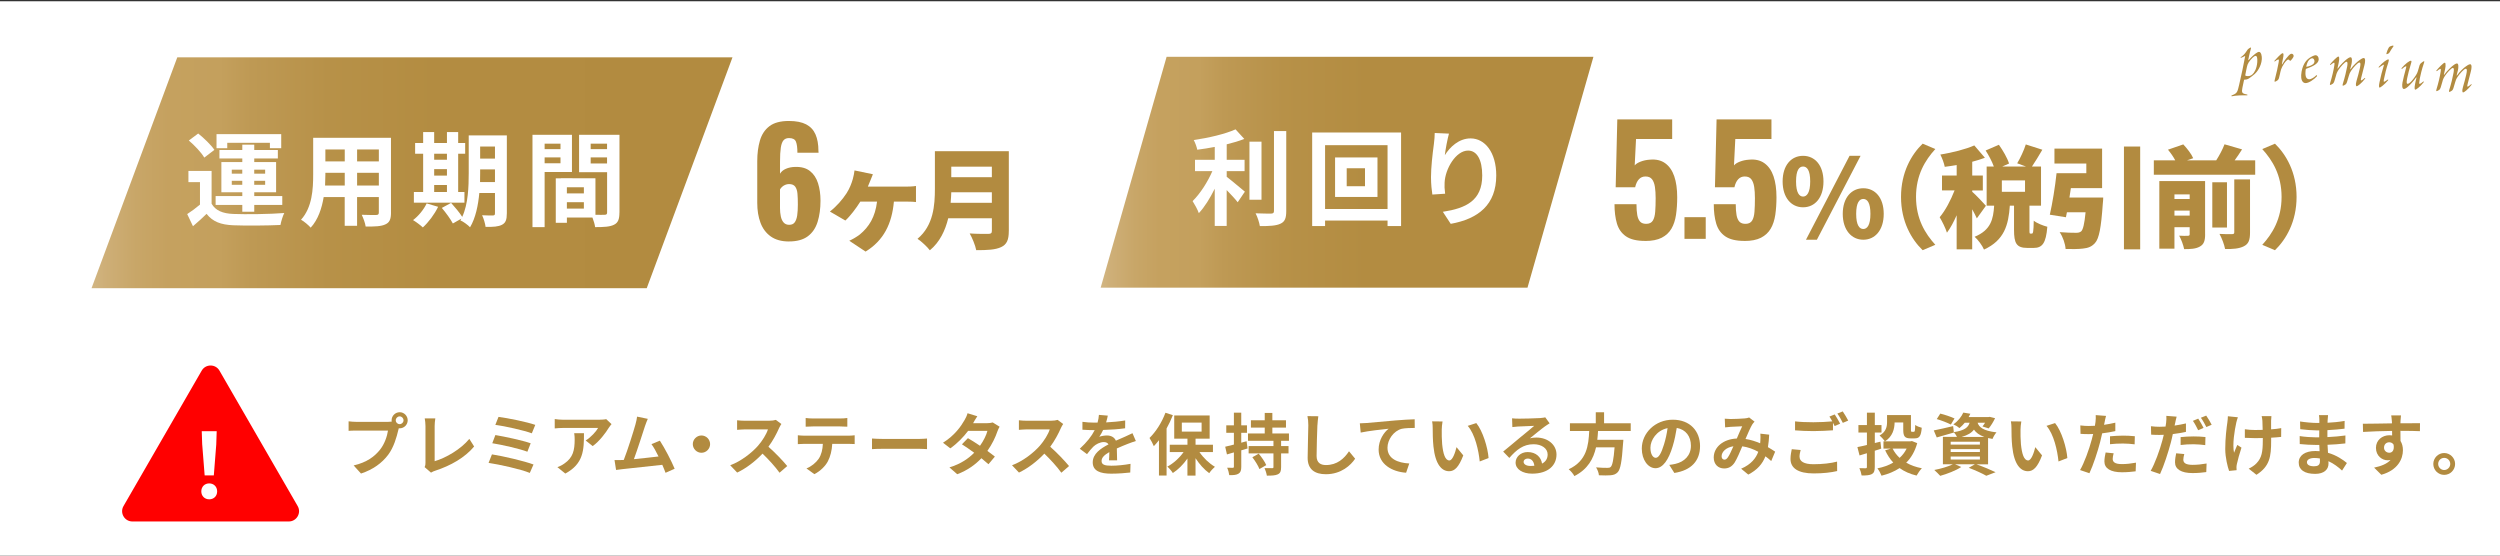 <?xml version="1.0" encoding="UTF-8"?>
<svg xmlns="http://www.w3.org/2000/svg" xmlns:xlink="http://www.w3.org/1999/xlink" viewBox="0 0 1000 222.25">
  <rect x="0" y="0" width="1000" height="222.25" fill="#333333" stroke="none"/>
  <defs>
    <style>
      .cls-1 {
        fill: #b28b40;
      }

      .cls-2 {
        fill: #fff;
      }

      .cls-3 {
        fill: url(#_名称未設定グラデーション_59);
      }

      .cls-4 {
        fill: url(#_名称未設定グラデーション_52);
      }

      .cls-5 {
        fill: red;
      }
    </style>
    <linearGradient id="_名称未設定グラデーション_59" data-name="名称未設定グラデーション 59" x1="440.26" y1="68.9" x2="637.37" y2="68.9" gradientUnits="userSpaceOnUse">
      <stop offset="0" stop-color="#d2b683"/>
      <stop offset=".02" stop-color="#ceaf78"/>
      <stop offset=".07" stop-color="#c8a668"/>
      <stop offset=".12" stop-color="#c5a15f"/>
      <stop offset=".2" stop-color="#c4a05d"/>
      <stop offset=".25" stop-color="#be9954"/>
      <stop offset=".37" stop-color="#b79148"/>
      <stop offset=".54" stop-color="#b38c41"/>
      <stop offset="1" stop-color="#b28b40"/>
    </linearGradient>
    <linearGradient id="_名称未設定グラデーション_52" data-name="名称未設定グラデーション 52" x1="36.61" y1="69.11" x2="293" y2="69.11" gradientUnits="userSpaceOnUse">
      <stop offset="0" stop-color="#d2b683"/>
      <stop offset=".02" stop-color="#ceaf78"/>
      <stop offset=".07" stop-color="#c8a668"/>
      <stop offset=".12" stop-color="#c5a15f"/>
      <stop offset=".2" stop-color="#c4a05d"/>
      <stop offset=".25" stop-color="#be9954"/>
      <stop offset=".37" stop-color="#b79148"/>
      <stop offset=".54" stop-color="#b38c41"/>
      <stop offset="1" stop-color="#b28b40"/>
    </linearGradient>
  </defs>
  <g id="_背景" data-name="背景">
    <rect class="cls-2" y=".5" width="1000" height="222"/>
  </g>
  <g id="_レイヤー_1" data-name="レイヤー 1">
    <g>
      <path class="cls-1" d="m159.87,164.88c1.75,0,3.21,1.46,3.21,3.24s-1.46,3.21-3.21,3.21c-.11,0-.24,0-.35-.03-.08.3-.14.57-.22.81-.62,2.65-1.78,6.83-4.05,9.83-2.43,3.24-6.05,5.91-10.85,7.48l-2.94-3.24c5.34-1.24,8.39-3.59,10.58-6.34,1.78-2.24,2.81-5.29,3.16-7.61h-12.55c-1.24,0-2.54.05-3.21.11v-3.81c.78.11,2.32.22,3.21.22h12.5c.38,0,.97-.03,1.54-.11-.03-.16-.05-.32-.05-.51,0-1.78,1.46-3.24,3.24-3.24Zm0,4.78c.84,0,1.54-.7,1.54-1.54s-.7-1.57-1.54-1.57-1.57.7-1.57,1.57.7,1.54,1.57,1.54Z"/>
      <path class="cls-1" d="m170.19,185.07v-14.63c0-1.03-.14-2.29-.3-3.08h4.24c-.16,1.05-.27,2.03-.27,3.08v14.04c4.4-1.27,10.42-4.72,13.87-8.93l1.92,3.05c-3.7,4.43-9.29,7.64-15.66,9.72-.38.13-.97.32-1.59.73l-2.56-2.21c.32-.67.35-1.13.35-1.75Z"/>
      <path class="cls-1" d="m213.4,185.8l-1.48,3.37c-3.64-1.51-12.17-3.37-16.49-4.02l1.35-3.4c4.62.73,12.93,2.67,16.63,4.05Zm-1.13-8.48l-1.32,3.37c-3.1-1.19-10.01-2.75-14.04-3.4l1.24-3.27c3.86.65,10.72,2.11,14.12,3.29Zm1.84-7.37l-1.38,3.37c-3.13-1.16-10.8-2.89-14.6-3.37l1.27-3.19c3.54.43,11.31,2,14.71,3.19Z"/>
      <path class="cls-1" d="m243.56,171.04c-1.27,2.11-3.83,5.51-6.48,7.4l-2.81-2.24c2.16-1.32,4.26-3.7,4.97-5.02h-14.06c-1.13,0-2.02.08-3.29.19v-3.75c1.03.16,2.16.27,3.29.27h14.55c.76,0,2.24-.08,2.75-.24l2.13,2c-.3.35-.81,1-1.05,1.4Zm-17.44,18.38l-3.16-2.56c.86-.3,1.84-.76,2.83-1.48,3.43-2.38,4.08-5.24,4.08-9.66,0-.84-.05-1.57-.19-2.43h3.91c0,6.69-.14,12.2-7.48,16.14Z"/>
      <path class="cls-1" d="m257.96,170.55c-.86,2.65-3.05,9.5-4.4,13.12,3.29-.32,7.13-.76,9.85-1.08-.94-1.94-1.94-3.75-2.83-4.94l3.37-1.38c1.92,2.92,4.67,8.21,5.91,11.23l-3.64,1.62c-.35-.92-.78-2.02-1.3-3.19-4.37.51-12.55,1.38-15.95,1.73-.67.08-1.67.22-2.54.32l-.62-3.94c.92,0,2.08,0,2.97-.03.22,0,.49-.03.73-.03,1.57-4,3.89-11.39,4.67-14.2.38-1.38.54-2.21.65-3.13l4.29.89c-.35.81-.76,1.81-1.16,3Z"/>
      <path class="cls-1" d="m284.04,177.65c0,1.89-1.57,3.46-3.46,3.46s-3.46-1.57-3.46-3.46,1.57-3.46,3.46-3.46,3.46,1.57,3.46,3.46Z"/>
      <path class="cls-1" d="m311.61,171.28c-.92,2.11-2.43,4.99-4.24,7.42,2.67,2.32,5.94,5.78,7.53,7.72l-3.08,2.67c-1.75-2.43-4.26-5.18-6.8-7.64-2.86,3.02-6.45,5.83-10.15,7.58l-2.78-2.92c4.35-1.62,8.53-4.91,11.07-7.75,1.78-2.02,3.43-4.7,4.02-6.61h-9.15c-1.13,0-2.62.16-3.19.19v-3.83c.73.11,2.38.19,3.19.19h9.53c1.16,0,2.24-.16,2.78-.35l2.21,1.65c-.22.3-.7,1.13-.94,1.67Z"/>
      <path class="cls-1" d="m321.73,174.27h17.68c.57,0,1.75-.05,2.46-.16v3.51c-.67-.05-1.7-.08-2.46-.08h-6.51c-.16,2.78-.76,5.05-1.73,6.94-.94,1.86-3.02,3.97-5.43,5.18l-3.16-2.29c1.92-.73,3.81-2.29,4.89-3.86,1.11-1.67,1.57-3.7,1.67-5.97h-7.42c-.81,0-1.84.05-2.59.11v-3.54c.81.08,1.75.16,2.59.16Zm3.43-6.88h10.85c.92,0,2-.05,2.92-.19v3.48c-.92-.05-1.97-.11-2.92-.11h-10.82c-.94,0-2.08.05-2.92.11v-3.48c.89.13,2,.19,2.89.19Z"/>
      <path class="cls-1" d="m353.15,175.57h14.5c1.27,0,2.46-.11,3.16-.16v4.24c-.65-.03-2.02-.13-3.16-.13h-14.5c-1.54,0-3.35.05-4.35.13v-4.24c.97.08,2.94.16,4.35.16Z"/>
      <path class="cls-1" d="m389.26,169.28h5.48c.84,0,1.75-.11,2.35-.3l2.75,1.7c-.3.51-.65,1.24-.89,1.92-.73,2.19-2.08,5.07-4,7.77,1.16.84,2.21,1.62,3,2.27l-2.56,3.05c-.73-.67-1.73-1.51-2.83-2.4-2.38,2.51-5.45,4.8-9.66,6.4l-3.13-2.73c4.67-1.43,7.67-3.62,9.91-5.86-1.75-1.3-3.54-2.51-4.91-3.38l2.4-2.46c1.43.81,3.13,1.92,4.83,3.05,1.4-1.94,2.56-4.29,2.97-5.97h-7.72c-1.89,2.51-4.4,5.1-7.13,6.99l-2.92-2.24c4.72-2.94,7.23-6.64,8.58-8.99.43-.65,1-1.89,1.24-2.81l3.91,1.21c-.67.94-1.35,2.16-1.67,2.75Z"/>
      <path class="cls-1" d="m424.33,171.28c-.92,2.11-2.43,4.99-4.24,7.42,2.67,2.32,5.94,5.78,7.53,7.72l-3.08,2.67c-1.75-2.43-4.26-5.18-6.8-7.64-2.86,3.02-6.45,5.83-10.15,7.58l-2.78-2.92c4.35-1.62,8.53-4.91,11.07-7.75,1.78-2.02,3.43-4.7,4.02-6.61h-9.15c-1.13,0-2.62.16-3.19.19v-3.83c.73.11,2.38.19,3.19.19h9.53c1.16,0,2.24-.16,2.78-.35l2.21,1.65c-.22.3-.7,1.13-.94,1.67Z"/>
      <path class="cls-1" d="m442.44,168.96c2.56-.13,5.26-.38,7.64-.78l-.03,3.13c-2.56.38-5.88.59-8.8.67-.46,1-1,1.97-1.54,2.75.7-.32,2.16-.54,3.05-.54,1.65,0,3,.7,3.59,2.08,1.4-.65,2.54-1.11,3.64-1.59,1.05-.46,2-.89,3-1.4l1.35,3.13c-.86.24-2.29.78-3.21,1.13-1.21.49-2.75,1.08-4.4,1.84.03,1.51.08,3.51.11,4.75h-3.24c.08-.81.11-2.11.13-3.29-2.02,1.16-3.1,2.21-3.1,3.56,0,1.48,1.27,1.89,3.91,1.89,2.29,0,5.29-.3,7.67-.76l-.11,3.48c-1.78.24-5.1.46-7.64.46-4.24,0-7.37-1.03-7.37-4.51s3.24-5.61,6.32-7.21c-.4-.67-1.13-.92-1.89-.92-1.51,0-3.19.86-4.21,1.86-.81.81-1.59,1.78-2.51,2.97l-2.89-2.16c2.83-2.62,4.75-5.02,5.97-7.45h-.35c-1.11,0-3.08-.05-4.56-.16v-3.16c1.38.22,3.37.32,4.75.32h1.3c.3-1.08.49-2.13.54-3.1l3.56.3c-.14.67-.32,1.57-.67,2.7Z"/>
      <path class="cls-1" d="m469.14,166.07c-.7,1.75-1.54,3.59-2.51,5.32v18.81h-3.05v-14.12c-.67.86-1.35,1.67-2.05,2.4-.3-.78-1.19-2.51-1.73-3.29,2.51-2.43,4.97-6.26,6.37-10.09l2.97.97Zm10.64,14.76c1.59,2.35,3.91,4.56,6.18,5.88-.73.62-1.75,1.75-2.27,2.56-1.97-1.4-3.94-3.59-5.48-5.99v6.96h-3.24v-6.83c-1.65,2.38-3.7,4.43-5.83,5.8-.49-.78-1.48-1.94-2.21-2.56,2.43-1.27,4.83-3.46,6.51-5.83h-5.53v-2.92h7.07v-2.43h-5.29v-9.29h14.17v9.29h-5.64v2.43h6.96v2.92h-5.4Zm-7.05-8.18h7.91v-3.62h-7.91v3.62Z"/>
      <path class="cls-1" d="m499.05,179.38c-.84.24-1.67.51-2.54.75v6.56c0,1.48-.27,2.27-1.11,2.78-.78.51-1.97.62-3.7.59-.08-.78-.43-2.11-.84-2.97,1,.05,1.92.05,2.24.03.32,0,.46-.11.46-.46v-5.7l-2.78.81-.7-3.08c.97-.24,2.16-.54,3.48-.86v-4.72h-3.05v-2.97h3.05v-5.07h2.94v5.07h2.29v2.97h-2.29v3.97l2.13-.59.4,2.89Zm13.39-3.08v2.13h2.97v2.92h-2.97v5.51c0,1.62-.3,2.4-1.35,2.89-.97.46-2.43.51-4.35.51-.13-.89-.54-2.16-.92-3.02,1.21.05,2.62.05,3.02.03.43,0,.54-.08.54-.46v-5.45h-9.93v-2.92h9.93v-2.13h-10.18v-2.92h6.69v-2.35h-5.53v-2.92h5.53v-2.94h3.05v2.94h5.45v2.92h-5.45v2.35h6.64v2.92h-3.16Zm-8.96,5.16c1.13,1.35,2.48,3.27,3.02,4.59l-2.73,1.57c-.49-1.32-1.73-3.29-2.83-4.72l2.54-1.43Z"/>
      <path class="cls-1" d="m526.96,170.09c-.11,2.92-.32,8.96-.32,12.31,0,2.73,1.62,3.62,3.73,3.62,4.45,0,7.29-2.56,9.23-5.51l2.46,2.97c-1.73,2.59-5.56,6.21-11.71,6.21-4.43,0-7.29-1.94-7.29-6.56,0-3.62.27-10.72.27-13.04,0-1.27-.11-2.56-.35-3.64l4.35.05c-.16,1.13-.3,2.51-.35,3.59Z"/>
      <path class="cls-1" d="m546.6,169.2c2.24-.19,6.69-.59,11.63-1.03,2.78-.22,5.75-.41,7.64-.46l.03,3.46c-1.46.03-3.78.03-5.21.35-3.27.86-5.7,4.37-5.7,7.58,0,4.43,4.16,6.05,8.72,6.29l-1.27,3.7c-5.64-.38-10.99-3.43-10.99-9.26,0-3.89,2.19-6.96,4-8.34-2.54.27-8.04.86-11.17,1.54l-.35-3.7c1.08-.03,2.13-.08,2.67-.13Z"/>
      <path class="cls-1" d="m576.7,171.9c-.03,1.75,0,3.78.16,5.72.38,3.89,1.19,6.56,2.89,6.56,1.27,0,2.35-3.16,2.86-5.32l2.7,3.29c-1.78,4.7-3.48,6.34-5.64,6.34-2.97,0-5.53-2.67-6.29-9.91-.27-2.48-.3-5.64-.3-7.29,0-.76-.05-1.92-.22-2.75l4.16.05c-.19.97-.32,2.54-.32,3.29Zm18.73,11.31l-3.54,1.38c-.43-4.35-1.86-10.91-4.8-14.25l3.43-1.11c2.56,3.1,4.62,9.85,4.91,13.98Z"/>
      <path class="cls-1" d="m607.3,167.47c1.43,0,7.21-.11,8.75-.24,1.11-.11,1.73-.19,2.05-.3l1.75,2.4c-.62.41-1.27.78-1.89,1.24-1.46,1.03-4.29,3.4-5.99,4.75.89-.22,1.7-.3,2.56-.3,4.59,0,8.07,2.86,8.07,6.8,0,4.26-3.24,7.64-9.77,7.64-3.75,0-6.59-1.73-6.59-4.43,0-2.19,1.97-4.21,4.83-4.21,3.35,0,5.37,2.05,5.75,4.62,1.48-.78,2.24-2.02,2.24-3.67,0-2.43-2.43-4.08-5.61-4.08-4.13,0-6.83,2.19-9.72,5.48l-2.46-2.54c1.92-1.54,5.18-4.29,6.77-5.62,1.51-1.24,4.32-3.51,5.64-4.67-1.38.03-5.1.19-6.53.27-.73.05-1.59.13-2.21.22l-.11-3.51c.76.11,1.7.13,2.46.13Zm4.86,18.92c.57,0,1.08-.03,1.57-.08-.16-1.75-1.16-2.89-2.62-2.89-1.03,0-1.67.62-1.67,1.29,0,1,1.11,1.67,2.73,1.67Z"/>
      <path class="cls-1" d="m639.22,172.41c-.08,1.16-.16,2.35-.3,3.51h10.42s-.03.97-.11,1.4c-.49,7.34-1.05,10.37-2.13,11.55-.81.86-1.65,1.13-2.92,1.24-1,.11-2.81.08-4.62,0-.05-.92-.54-2.24-1.13-3.16,1.86.19,3.75.19,4.53.19.59,0,.97-.05,1.3-.35.7-.59,1.19-2.94,1.57-7.86h-7.42c-1.03,4.56-3.27,8.77-8.66,11.5-.46-.89-1.43-2.02-2.27-2.73,7.29-3.38,7.91-9.53,8.21-15.31h-7.72v-3.08h10.34v-4.4h3.32v4.4h10.66v3.08h-13.06Z"/>
      <path class="cls-1" d="m669.73,189.17l-2.02-3.21c1.03-.11,1.78-.27,2.51-.43,3.46-.81,6.15-3.29,6.15-7.23,0-3.72-2.02-6.5-5.67-7.13-.38,2.29-.84,4.78-1.62,7.31-1.62,5.45-3.94,8.8-6.88,8.8s-5.48-3.29-5.48-7.85c0-6.24,5.4-11.55,12.39-11.55s10.91,4.64,10.91,10.53-3.48,9.72-10.28,10.77Zm-7.42-6.05c1.13,0,2.19-1.7,3.29-5.34.62-2,1.13-4.29,1.43-6.53-4.45.92-6.86,4.86-6.86,7.83,0,2.73,1.08,4.05,2.13,4.05Z"/>
      <path class="cls-1" d="m692.15,167.61c1.54,0,4.4-.13,5.67-.24.67-.03,1.38-.19,1.84-.38l2.16,1.67c-.38.41-.7.76-.92,1.13-.7,1.16-1.73,3.51-2.7,5.8,2.1.32,4.1.97,5.86,1.73.03-.32.05-.62.08-.92.08-1.05.08-2.13,0-2.94l3.54.41c-.11,1.81-.24,3.48-.51,4.99,1.13.65,2.11,1.27,2.89,1.81l-1.57,3.75c-.7-.65-1.48-1.27-2.32-1.89-1.19,3.05-3.24,5.42-6.86,7.31l-2.86-2.35c4.08-1.75,5.97-4.32,6.86-6.77-1.92-1.05-4.08-1.86-6.4-2.19-.97,2.29-2.11,4.99-3.05,6.48-1.08,1.62-2.38,2.38-4.21,2.38-2.38,0-4.16-1.65-4.16-4.37,0-4.18,3.81-7.37,9.23-7.61.76-1.78,1.54-3.62,2.16-4.89-1.08.05-3.4.14-4.64.22-.54.03-1.48.11-2.19.22l-.14-3.48c.73.08,1.65.13,2.24.13Zm-2.38,16.25c.54,0,.92-.27,1.4-.95.7-1,1.43-2.7,2.19-4.4-3.02.46-4.72,2.29-4.72,4,0,.89.51,1.35,1.13,1.35Z"/>
      <path class="cls-1" d="m719.83,182.72c0,1.75,1.65,2.97,5.53,2.97,3.64,0,7.1-.4,9.47-1.05l.03,3.78c-2.35.57-5.59.95-9.37.95-6.18,0-9.29-2.08-9.29-5.8,0-1.57.32-2.86.51-3.89l3.56.32c-.27.97-.46,1.84-.46,2.73Zm16.22-13.25l-2.19.95c-.19-.41-.43-.86-.67-1.32v3.02c-1.89.13-5.24.32-7.8.32-2.83,0-5.18-.13-7.37-.3v-3.59c2,.24,4.51.35,7.34.35,2.56,0,5.48-.16,7.56-.35-.38-.7-.78-1.38-1.16-1.92l2.13-.86c.67.97,1.65,2.7,2.16,3.7Zm3.24-1.24l-2.16.92c-.57-1.13-1.43-2.7-2.19-3.73l2.16-.86c.7,1,1.7,2.73,2.19,3.67Z"/>
      <path class="cls-1" d="m749.91,180.29v6.48c0,1.59-.3,2.38-1.16,2.86-.92.49-2.21.57-4.1.57-.11-.81-.51-2.11-.89-2.94,1.03.05,2.16.05,2.51.05.35-.03.49-.13.49-.51v-5.51c-1.03.32-2.02.62-2.94.89l-.86-3.35c1.05-.19,2.35-.49,3.81-.84v-4.99h-3.4v-2.97h3.4v-4.97h3.16v4.97h2.67v2.97h-2.67v4.21l2.24-.54.32,2.78-2.56.84Zm16.98-3.02c-.92,3.27-2.4,5.83-4.4,7.8,1.78,1.03,3.89,1.78,6.26,2.24-.73.7-1.62,2.05-2.11,2.92-2.64-.62-4.91-1.65-6.8-3-2.11,1.38-4.54,2.38-7.23,3.05-.32-.86-1.05-2.21-1.65-2.94,2.35-.46,4.51-1.21,6.34-2.32-1.3-1.38-2.35-3.02-3.24-4.89l2.27-.7h-2.94v-2.89h.54c-.38-.65-1.51-1.86-2.11-2.32,2.67-1.54,3-3.64,3-5.43v-2.75h9.56v5.86c0,.73.08.81.4.81h.76c.41,0,.49-.38.54-2.73.59.46,1.81.94,2.62,1.13-.27,3.32-.94,4.24-2.81,4.24h-1.7c-2.21,0-2.89-.78-2.89-3.43v-2.92h-3.46c-.03,2.54-.78,5.59-3.83,7.53h10.18l.59-.11,2.11.84Zm-9.85,2.16c.7,1.4,1.65,2.65,2.81,3.72,1.16-1.05,2.11-2.29,2.81-3.72h-5.62Z"/>
      <path class="cls-1" d="m790.55,185.72c2.75.97,5.86,2.27,7.69,3.16l-3.72,1.43c-1.54-.89-4.29-2.16-7.02-3.19l2.43-1.4h-7.88l2.46,1.08c-2.24,1.46-5.7,2.78-8.42,3.54-.57-.62-1.7-1.78-2.38-2.35,2.62-.49,5.56-1.35,7.42-2.27h-3.97v-10.96h5.64c-.32-.65-.84-1.43-1.27-1.86l.03.11c-2.32.67-4.83,1.4-6.86,1.97l-1.19-2.81c2-.38,4.89-1.05,7.75-1.73l.27,2.43c4.29-.7,5.72-1.86,6.32-3.78h-1.94c-.62.76-1.32,1.49-2.16,2.16-.57-.57-1.67-1.21-2.4-1.51,1.94-1.35,3.27-3.13,3.97-4.7l2.83.46c-.22.46-.43.89-.7,1.32h7.96l.49-.08,2.13.54c-.7,1.46-1.67,3.08-2.56,4.08l-2.48-.78c.32-.41.7-.92,1.05-1.49h-3c.57,1.73,2.11,3.21,7.56,3.86-.59.59-1.29,1.84-1.59,2.62-.65-.11-1.24-.22-1.78-.35v10.5h-4.67Zm-10.2-15.9c-1.24-.67-3.78-1.65-5.64-2.19l1.4-2.19c1.78.43,4.35,1.3,5.7,1.94l-1.46,2.43Zm-.08,8.02h11.69v-1.16h-11.69v1.16Zm0,2.97h11.69v-1.16h-11.69v1.16Zm0,3h11.69v-1.19h-11.69v1.19Zm13.44-9.04c-2.08-.76-3.32-1.75-4.13-2.92-.95,1.27-2.46,2.21-4.94,2.92h9.07Z"/>
      <path class="cls-1" d="m808.21,171.9c-.03,1.75,0,3.78.16,5.72.38,3.89,1.19,6.56,2.89,6.56,1.27,0,2.35-3.16,2.86-5.32l2.7,3.29c-1.78,4.7-3.48,6.34-5.64,6.34-2.97,0-5.53-2.67-6.29-9.91-.27-2.48-.3-5.64-.3-7.29,0-.76-.05-1.92-.22-2.75l4.16.05c-.19.97-.32,2.54-.32,3.29Zm18.73,11.31l-3.54,1.38c-.43-4.35-1.86-10.91-4.8-14.25l3.43-1.11c2.56,3.1,4.62,9.85,4.91,13.98Z"/>
      <path class="cls-1" d="m841.84,168.9c-.05.3-.13.65-.22,1.03,1.51-.22,3.02-.51,4.51-.86v3.37c-1.62.38-3.46.67-5.26.89-.24,1.16-.51,2.35-.81,3.46-.97,3.78-2.78,9.29-4.29,12.5l-3.75-1.27c1.62-2.7,3.67-8.37,4.67-12.15.19-.73.4-1.48.57-2.27-.62.03-1.21.05-1.78.05-1.3,0-2.32-.05-3.27-.11l-.08-3.37c1.38.16,2.29.22,3.4.22.78,0,1.59-.03,2.43-.08.11-.59.19-1.11.24-1.54.11-1,.16-2.11.08-2.73l4.13.32c-.22.73-.46,1.94-.57,2.54Zm3.24,14.66c0,1.19.81,2.08,3.7,2.08,1.81,0,3.67-.22,5.61-.57l-.13,3.46c-1.51.19-3.35.38-5.51.38-4.53,0-6.99-1.57-6.99-4.29,0-1.24.27-2.54.49-3.62l3.21.32c-.22.76-.38,1.65-.38,2.24Zm4.1-9.31c1.54,0,3.16.08,4.75.24l-.08,3.24c-1.35-.16-3-.32-4.64-.32-1.83,0-3.51.08-5.21.27v-3.16c1.51-.13,3.46-.27,5.18-.27Z"/>
      <path class="cls-1" d="m870.06,169.23c-.05.3-.13.65-.22,1,1.51-.22,3.05-.51,4.54-.86v3.37c-1.62.38-3.46.67-5.26.89-.24,1.16-.51,2.38-.81,3.48-1,3.78-2.78,9.29-4.29,12.5l-3.75-1.27c1.62-2.73,3.67-8.37,4.67-12.15.19-.73.38-1.51.57-2.27-.62.03-1.21.05-1.78.05-1.32,0-2.32-.05-3.27-.11l-.08-3.37c1.38.16,2.27.22,3.4.22.78,0,1.59-.03,2.43-.08.11-.59.19-1.11.24-1.54.11-1,.16-2.1.08-2.75l4.13.32c-.22.76-.49,1.97-.59,2.56Zm3.27,14.63c0,1.19.81,2.08,3.7,2.08,1.81,0,3.67-.19,5.61-.54l-.13,3.43c-1.54.22-3.35.4-5.51.4-4.54,0-6.99-1.57-6.99-4.29,0-1.27.24-2.56.46-3.62l3.24.3c-.22.78-.38,1.65-.38,2.24Zm4.1-9.29c1.54,0,3.16.08,4.75.24l-.08,3.24c-1.35-.16-3-.35-4.64-.35-1.86,0-3.51.08-5.21.3v-3.16c1.51-.16,3.43-.27,5.18-.27Zm4-3.43l-2.16.95c-.54-1.11-1.38-2.73-2.11-3.75l2.13-.89c.67,1,1.65,2.7,2.13,3.7Zm3.24-1.24l-2.13.92c-.57-1.13-1.43-2.7-2.19-3.72l2.13-.86c.73,1,1.73,2.73,2.19,3.67Z"/>
      <path class="cls-1" d="m894.51,169.09c-.67,3-1.62,8.67-.89,12.01.35-.84.84-2.13,1.3-3.13l1.67,1.08c-.78,2.32-1.51,5.05-1.84,6.59-.11.41-.16,1-.16,1.32,0,.27.03.73.05,1.11l-3,.3c-.59-1.62-1.54-5.4-1.54-8.75,0-4.43.54-8.58.86-10.77.13-.76.16-1.67.19-2.35l4,.41c-.24.65-.51,1.62-.65,2.19Zm13.93-.81v3.46c1.51-.11,2.94-.27,4.05-.49l-.03,3.51c-1.08.13-2.48.24-4,.32v1.13c0,6.37-.49,10.28-5.88,13.71l-3.1-2.46c1.03-.46,2.38-1.32,3.13-2.16,2.08-2.16,2.51-4.56,2.51-9.12v-.97c-1.03.03-2.02.05-3.02.05-1.16,0-2.83-.08-4.16-.13v-3.43c1.32.19,2.65.3,4.08.3.97,0,2.02-.03,3.05-.05-.03-1.51-.05-2.92-.11-3.64-.05-.67-.19-1.43-.3-1.86h3.91c-.08.59-.11,1.24-.13,1.83Z"/>
      <path class="cls-1" d="m931.05,167.99c-.03.27-.03.67-.03,1.11,2.21-.11,4.45-.32,6.83-.73l-.03,3.1c-1.78.22-4.24.46-6.86.59v2.78c2.73-.13,5.02-.35,7.21-.65l-.03,3.18c-2.43.27-4.54.46-7.13.54.05,1.03.11,2.13.19,3.21,3.4.97,5.99,2.78,7.56,4.08l-1.94,3.02c-1.46-1.35-3.29-2.78-5.45-3.75.03.38.03.7.03,1,0,2.29-1.75,4.08-5.32,4.08-4.32,0-6.59-1.65-6.59-4.51s2.51-4.64,6.67-4.64c.57,0,1.13.03,1.67.08-.05-.84-.08-1.7-.11-2.51h-1.4c-1.57,0-4.64-.13-6.42-.35l-.03-3.19c1.75.32,5.08.51,6.51.51h1.3c0-.89,0-1.86.03-2.78h-1c-1.7,0-4.83-.24-6.61-.49l-.08-3.08c1.94.32,5.02.59,6.67.59h1.05v-1.27c0-.51-.05-1.35-.16-1.86h3.64c-.08.54-.13,1.21-.16,1.92Zm-5.45,18.52c1.43,0,2.38-.41,2.38-1.97,0-.3,0-.67-.03-1.16-.73-.11-1.46-.19-2.21-.19-1.92,0-2.97.76-2.97,1.67,0,1.03.97,1.65,2.83,1.65Z"/>
      <path class="cls-1" d="m960.2,168.47c0,.22,0,.51-.03.84,2.73,0,6.42-.05,7.83-.03l-.03,3.19c-1.62-.08-4.13-.14-7.8-.14,0,1.38.03,2.86.03,4.05.65,1.03.97,2.29.97,3.7,0,3.51-2.05,7.99-8.64,9.83l-2.89-2.86c2.73-.57,5.1-1.46,6.59-3.08-.38.08-.78.14-1.21.14-2.08,0-4.64-1.67-4.64-4.97,0-3.05,2.46-5.05,5.4-5.05.38,0,.73.03,1.08.08,0-.59,0-1.21-.03-1.81-4.08.05-8.29.22-11.61.41l-.08-3.27c3.08,0,7.99-.11,11.66-.16-.03-.35-.03-.62-.05-.84-.08-1.11-.19-2.02-.27-2.35h3.91c-.05.43-.16,1.89-.19,2.32Zm-4.51,12.63c1.13,0,2.13-.86,1.75-3.24-.38-.62-1.03-.95-1.75-.95-1.05,0-2.08.73-2.08,2.16,0,1.24,1,2.02,2.08,2.02Z"/>
      <path class="cls-1" d="m982.04,185.58c0,2.4-1.94,4.37-4.37,4.37s-4.35-1.97-4.35-4.37,1.97-4.37,4.35-4.37,4.37,1.97,4.37,4.37Zm-1.94,0c0-1.35-1.08-2.43-2.43-2.43s-2.4,1.08-2.4,2.43,1.11,2.43,2.4,2.43,2.43-1.08,2.43-2.43Z"/>
    </g>
    <g>
      <path class="cls-5" d="m80.68,148.26l-31.28,54.17c-1.58,2.74.4,6.16,3.56,6.16h62.55c3.16,0,5.14-3.42,3.56-6.16l-31.28-54.17c-1.58-2.74-5.53-2.74-7.11,0Z"/>
      <path class="cls-2" d="m80.52,196.56c0-1.91,1.37-3.2,3.17-3.2s3.17,1.3,3.17,3.2-1.37,3.17-3.17,3.17-3.17-1.3-3.17-3.17Zm.36-18.72l-.18-5.36h5.98l-.18,5.36-.97,12.31h-3.67l-.97-12.31Z"/>
    </g>
    <g>
      <polygon class="cls-3" points="610.99 115.08 440.26 115.08 466.64 22.72 637.37 22.72 610.99 115.08"/>
      <g>
        <path class="cls-2" d="m490.67,70.71c2.04,1.54,6.15,5.07,7.28,5.95l-2.87,4.24c-1-1.29-2.74-3.16-4.41-4.87v14.35h-4.78v-14.89c-1.87,3.78-4.07,7.36-6.36,9.77-.5-1.46-1.7-3.58-2.49-4.82,2.99-2.91,6.03-7.65,7.9-11.98h-6.94v-4.53h7.9v-5.16c-2.37.46-4.74.83-6.99,1.12-.21-1.08-.83-2.83-1.41-3.87,5.99-.87,12.68-2.45,16.72-4.28l3.49,3.83c-2.08.83-4.49,1.54-7.03,2.16v6.2h7.15v4.53h-7.15v2.25Zm13.93,9.19h-4.82v-23.24h4.82v23.24Zm9.9-27.48v32.02c0,2.87-.58,4.24-2.29,5.03-1.7.83-4.49,1-8.27.96-.21-1.41-.96-3.7-1.71-5.11,2.7.12,5.36.12,6.24.12.79-.04,1.12-.29,1.12-1.04v-31.98h4.91Z"/>
        <path class="cls-2" d="m560.43,53v37.42h-5.41v-2.2h-24.99v2.2h-5.16v-37.42h35.55Zm-5.41,30.6v-25.53h-24.99v25.53h24.99Zm-4.03-20.62v15.8h-16.96v-15.8h16.96Zm-4.99,4.32h-7.32v7.19h7.32v-7.19Z"/>
        <path class="cls-2" d="m577.92,62.1c2-3.24,5.61-6.74,10.31-6.74,5.78,0,10.27,5.65,10.27,14.8,0,11.77-7.19,17.38-18.21,19.38l-3.16-4.82c9.23-1.41,15.76-4.45,15.76-14.51,0-6.4-2.16-9.98-5.65-9.98-4.91,0-9.19,7.36-9.4,12.85-.08,1.12-.04,2.45.21,4.41l-5.11.33c-.25-1.62-.54-4.16-.54-6.94,0-3.87.58-9.02,1.16-13.31.21-1.58.33-3.24.33-4.37l5.7.25c-.58,2.04-1.41,6.32-1.66,8.65Z"/>
      </g>
      <g>
        <path class="cls-1" d="m658.07,96.37c-3.34,0-5.9-.61-7.67-1.83-1.77-1.22-2.98-2.93-3.63-5.13-.65-2.2-.97-4.78-.97-7.73h8.79c0,1.73.11,3.19.32,4.37.22,1.18.61,2.06,1.18,2.65.57.59,1.43.87,2.57.83,1.14-.04,1.97-.47,2.48-1.3.51-.83.83-2.01.94-3.54.12-1.53.18-3.34.18-5.43,0-1.69-.1-3.19-.29-4.48-.2-1.3-.58-2.32-1.15-3.07-.57-.75-1.45-1.12-2.63-1.12-1.06,0-1.94.37-2.63,1.12-.69.75-1.19,1.81-1.5,3.19h-7.79l.65-27.14h21.95v7.85h-14.46l-.53,10.56c.47-.59,1.27-1.1,2.39-1.53,1.12-.43,2.33-.69,3.63-.77,2.48-.24,4.53.24,6.17,1.42,1.63,1.18,2.84,2.92,3.63,5.22.79,2.3,1.18,5.1,1.18,8.41,0,2.52-.16,4.85-.47,6.99-.32,2.14-.92,3.99-1.83,5.55-.91,1.55-2.2,2.76-3.89,3.63-1.69.86-3.89,1.3-6.61,1.3Z"/>
        <path class="cls-1" d="m673.79,95.54v-8.67h8.5v8.67h-8.5Z"/>
        <path class="cls-1" d="m697.78,96.37c-3.34,0-5.9-.61-7.67-1.83-1.77-1.22-2.98-2.93-3.63-5.13-.65-2.2-.97-4.78-.97-7.73h8.79c0,1.73.11,3.19.32,4.37.22,1.18.61,2.06,1.18,2.65.57.59,1.43.87,2.57.83,1.14-.04,1.97-.47,2.48-1.3.51-.83.83-2.01.94-3.54.12-1.53.18-3.34.18-5.43,0-1.69-.1-3.19-.29-4.48-.2-1.3-.58-2.32-1.15-3.07-.57-.75-1.45-1.12-2.63-1.12-1.06,0-1.94.37-2.63,1.12-.69.75-1.19,1.81-1.5,3.19h-7.79l.65-27.14h21.95v7.85h-14.46l-.53,10.56c.47-.59,1.27-1.1,2.39-1.53,1.12-.43,2.33-.69,3.63-.77,2.48-.24,4.53.24,6.17,1.42,1.63,1.18,2.84,2.92,3.63,5.22.79,2.3,1.18,5.1,1.18,8.41,0,2.52-.16,4.85-.47,6.99-.32,2.14-.92,3.99-1.83,5.55-.91,1.55-2.2,2.76-3.89,3.63-1.69.86-3.89,1.3-6.61,1.3Z"/>
        <path class="cls-1" d="m713.05,72.58c0-6.49,3.46-10.25,8.17-10.25s8.17,3.76,8.17,10.25-3.42,10.34-8.17,10.34-8.17-3.89-8.17-10.34Zm11.03,0c0-4.54-1.3-5.97-2.85-5.97s-2.81,1.43-2.81,5.97,1.3,6.05,2.81,6.05,2.85-1.56,2.85-6.05Zm15.74-10.25h4.41l-17.47,33.56h-4.37l17.43-33.56Zm-2.72,23.22c0-6.49,3.5-10.25,8.22-10.25s8.17,3.76,8.17,10.25-3.46,10.34-8.17,10.34-8.22-3.89-8.22-10.34Zm11.07,0c0-4.54-1.3-5.97-2.85-5.97s-2.85,1.43-2.85,5.97,1.3,6.05,2.85,6.05,2.85-1.56,2.85-6.05Z"/>
        <path class="cls-1" d="m769.06,57.46l5.07,2.16c-4.06,4.46-7.72,10.37-7.72,19.15s3.66,14.69,7.72,19.15l-5.07,2.16c-4.46-4.32-8.65-11.43-8.65-21.31s4.19-16.99,8.65-21.31Z"/>
        <path class="cls-1" d="m790.73,87.34c-.44-.97-1.1-2.29-1.85-3.62v16.02h-6.22v-13.64c-1.19,2.69-2.47,5.12-3.88,6.97-.57-1.85-1.94-4.55-2.91-6.18,2.29-2.69,4.46-6.88,5.96-10.72h-5.03v-5.96h5.87v-4.19c-1.63.26-3.22.53-4.77.71-.26-1.41-1.06-3.57-1.77-4.9,4.85-.79,10.11-2.12,13.59-3.66l4.24,4.94c-1.59.62-3.31,1.1-5.07,1.59v5.52h4.24v5.96h-4.24v.53c1.19.97,4.68,4.68,5.47,5.6l-3.62,5.03Zm22.02,6.09c.49,0,.66-.66.75-5.16,1.15.97,3.79,2.03,5.43,2.43-.53,6.62-2.03,8.47-5.47,8.47h-2.47c-4.46,0-5.38-1.9-5.38-7.28v-9.62h-1.68c-.53,7.68-2.16,13.81-10.33,17.56-.66-1.59-2.38-3.93-3.75-5.12,6.49-2.69,7.46-6.97,7.81-12.44h-3v-15.67h2.87c-.71-1.99-2.03-4.46-3.27-6.4l5.3-2.29c1.63,2.29,3.4,5.34,4.06,7.5l-2.69,1.19h9.44l-3.49-1.28c1.24-2.07,2.69-5.16,3.44-7.55l6.62,2.12c-1.46,2.47-2.91,4.9-4.15,6.71h3.62v15.67h-4.63v9.58c0,1.46.04,1.59.4,1.59h.57Zm-2.74-21.27h-9.27v4.55h9.27v-4.55Z"/>
        <path class="cls-1" d="m841.29,79s-.04,1.77-.18,2.6c-.66,9.4-1.46,13.77-3.09,15.58-1.37,1.54-2.78,2.03-4.85,2.25-1.59.22-4.24.22-6.93.18-.13-2.07-1.1-4.9-2.38-6.75,2.52.22,5.3.26,6.53.26.84,0,1.41-.09,2.03-.53.79-.66,1.37-3.04,1.81-7.68h-7.46l-.4,1.99-6.44-1.02c1.02-4.46,2.12-11.12,2.69-16.59h11.91v-3.88h-12.75v-5.96h19.06v15.8h-12.49c-.22,1.28-.4,2.52-.57,3.75h13.5Zm14.78-20.39v41.13h-6.49v-41.13h6.49Z"/>
        <path class="cls-1" d="m902.08,64.12v5.78h-40.55v-5.78h8.56c-.71-1.37-1.85-3-2.91-4.24l6.13-2.12c1.54,1.63,3.27,3.84,3.97,5.52l-2.43.84h11.65c1.28-1.99,2.56-4.41,3.31-6.4l7.02,2.03c-.97,1.54-1.99,3.04-2.96,4.37h8.21Zm-20.03,29.61c0,2.56-.49,4.02-2.12,4.9-1.63.93-3.66,1.02-6.27,1.02-.31-1.59-1.19-3.97-1.99-5.38,1.28.09,2.96.09,3.49.04.53,0,.71-.18.71-.66v-2.78h-6.09v8.6h-6.05v-27.05h18.31v21.31Zm-12.27-15.97v1.85h6.09v-1.85h-6.09Zm6.09,8.47v-1.99h-6.09v1.99h6.09Zm14.92,4.77h-5.87v-18.09h5.87v18.09Zm2.91-19.24h6.31v21.23c0,2.96-.53,4.55-2.47,5.52-1.9.97-4.37,1.15-7.5,1.1-.31-1.72-1.32-4.41-2.25-6.05,1.99.13,4.28.13,4.99.09.71,0,.93-.18.93-.75v-21.14Z"/>
        <path class="cls-1" d="m909.98,100.09l-5.07-2.16c4.06-4.46,7.72-10.37,7.72-19.15s-3.66-14.69-7.72-19.15l5.07-2.16c4.46,4.32,8.65,11.43,8.65,21.31s-4.19,16.99-8.65,21.31Z"/>
      </g>
    </g>
    <g>
      <polygon class="cls-4" points="258.69 115.29 36.61 115.29 70.92 22.92 293 22.92 258.69 115.29"/>
      <g>
        <path class="cls-2" d="m84.64,81.5c1.61,2.76,4.49,3.92,8.7,4.08,4.95.21,14.67.08,20.36-.37-.58,1.15-1.28,3.42-1.52,4.78-5.11.25-13.85.33-18.88.12-4.9-.21-8.2-1.4-10.67-4.57-1.65,1.61-3.34,3.17-5.44,4.95l-2.31-4.86c1.61-1.03,3.46-2.39,5.11-3.79v-8.98h-4.62v-4.49h9.27v13.15Zm-2.93-18.46c-1.15-2.02-3.87-4.86-6.18-6.84l3.75-2.8c2.31,1.85,5.15,4.57,6.47,6.55l-4.04,3.09Zm15.21,18.92h-10.67v-3.54h10.67v-1.52h-8.37v-12.08h8.37v-1.44h-9.15v-3.38h9.15v-2.14h4.78v2.14h9.44v3.38h-9.44v1.44h8.74v12.08h-8.74v1.52h11.21v3.54h-11.21v2.72h-4.78v-2.72Zm-6.02-22.67h-4.29v-5.65h25.88v5.65h-4.53v-2.18h-17.06v2.18Zm1.81,10.18h4.2v-1.61h-4.2v1.61Zm4.2,4.45v-1.61h-4.2v1.61h4.2Zm4.78-6.06v1.61h4.37v-1.61h-4.37Zm4.37,4.45h-4.37v1.61h4.37v-1.61Z"/>
        <path class="cls-2" d="m156.4,85.04c0,2.64-.58,3.96-2.23,4.7-1.69.82-4.2.91-7.91.87-.16-1.32-.95-3.42-1.57-4.7,2.31.12,5.03.08,5.77.08.78,0,1.07-.25,1.07-.99v-6.18h-8.7v11.5h-4.95v-11.5h-8.41c-.74,4.49-2.23,9.03-5.19,12.24-.78-.91-2.76-2.6-3.87-3.17,4.49-4.95,4.86-12.28,4.86-18.05v-14.71h31.12v29.92Zm-18.5-10.84v-5.07h-7.75v.74c0,1.32-.04,2.8-.12,4.33h7.87Zm-7.75-14.42v4.78h7.75v-4.78h-7.75Zm21.39,0h-8.7v4.78h8.7v-4.78Zm0,14.42v-5.07h-8.7v5.07h8.7Z"/>
        <path class="cls-2" d="m175.24,82.73c-1.44,3.01-3.87,6.22-6.1,8.24-.91-.87-2.8-2.27-3.92-2.93,2.14-1.61,4.29-4.2,5.44-6.68l4.57,1.36Zm10.55-1.65h-20.24v-4.29h3.71v-15.29h-3.21v-4.29h3.21v-4.37h4.41v4.37h5.11v-4.37h4.49v4.37h2.8v4.29h-2.8v15.29h2.51v4.29Zm-12.12-19.58v2.39h5.11v-2.39h-5.11Zm0,8.74h5.11v-2.6h-5.11v2.6Zm0,6.55h5.11v-2.8h-5.11v2.8Zm29.06,8.61c0,2.43-.45,3.71-1.9,4.49s-3.54.91-6.59.87c-.16-1.28-.78-3.42-1.4-4.66,1.77.12,3.75.08,4.33.08.62,0,.82-.21.82-.87v-8.12h-6.26c-.45,4.86-1.48,10.02-3.71,13.72-.78-.87-2.8-2.35-3.87-2.76.12-.25.29-.45.41-.7l-3.42,1.94c-.82-1.61-2.8-4.33-4.41-6.22l3.71-2.02c1.48,1.65,3.42,3.92,4.45,5.6,2.39-5.15,2.6-12.12,2.6-17.47v-15.13h15.25v31.24Zm-4.74-12.57v-5.07h-5.93v1.52c0,1.07,0,2.27-.04,3.54h5.98Zm-5.93-14.22v4.82h5.93v-4.82h-5.93Z"/>
        <path class="cls-2" d="m217.85,68.8v22.05h-4.86v-36.93h15.79v14.88h-10.92Zm0-11.33v2.18h6.35v-2.18h-6.35Zm6.35,7.83v-2.35h-6.35v2.35h6.35Zm23.57,19.74c0,2.64-.54,4.08-2.18,4.86-1.61.82-4,.95-7.54.95-.12-1.03-.58-2.56-1.07-3.83h-10.22v2.1h-4.45v-17.8h2.02v-.04l13.85.04v14.59c1.61.04,3.13.04,3.67,0,.74,0,.99-.25.99-.91v-16.11h-11.21v-14.96h16.16v31.12Zm-14.22-10.14h-6.8v2.47h6.8v-2.47Zm0,8.53v-2.56h-6.8v2.56h6.8Zm2.72-25.96v2.18h6.55v-2.18h-6.55Zm6.55,7.91v-2.43h-6.55v2.43h6.55Z"/>
      </g>
      <g>
        <path class="cls-1" d="m315.6,96.59c-2.98,0-5.4-.67-7.28-2-1.88-1.33-3.25-3.16-4.12-5.48-.87-2.32-1.3-4.97-1.3-7.95v-16.7c0-3.05.36-5.8,1.07-8.24.71-2.44,1.98-4.35,3.8-5.74,1.82-1.39,4.41-2.09,7.77-2.09,2.9,0,5.21.46,6.93,1.36,1.72.91,2.97,2.25,3.74,4.03.77,1.78,1.16,3.96,1.16,6.55,0,.12,0,.24.03.38.02.14.03.26.03.38h-8.47c0-1.97-.19-3.44-.58-4.41-.39-.97-1.31-1.45-2.78-1.45-.93,0-1.65.29-2.17.87-.52.58-.89,1.56-1.1,2.93-.21,1.37-.32,3.26-.32,5.65v4.81c.5-.85,1.28-1.51,2.35-1.97,1.06-.46,2.29-.72,3.68-.75,2.47-.08,4.46.47,5.95,1.65,1.49,1.18,2.56,2.8,3.22,4.87.66,2.07.99,4.4.99,6.99,0,3.17-.39,5.99-1.16,8.47-.77,2.48-2.08,4.4-3.92,5.77-1.84,1.37-4.34,2.06-7.51,2.06Zm.12-6.67c.97,0,1.69-.33,2.17-.99.48-.66.81-1.58.99-2.78.17-1.2.26-2.65.26-4.35s-.05-3.04-.15-4.26c-.1-1.22-.4-2.17-.9-2.87-.5-.7-1.33-1.04-2.49-1.04-.54,0-1.05.11-1.54.32-.48.21-.9.48-1.25.81-.35.33-.62.67-.81,1.02v7.48c0,1.16.11,2.25.32,3.28.21,1.02.59,1.85,1.13,2.46.54.62,1.29.93,2.26.93Z"/>
        <path class="cls-1" d="m348.06,72.42c-.26.66-.57,1.4-.92,2.23h15.14c.96,0,2.89-.04,4.11-.26v6.43c-1.44-.18-3.24-.18-4.11-.18h-4.72c-.79,8.88-4.11,15.57-11.33,19.99l-6.52-4.33c1.36-.61,3.02-1.58,4.2-2.49,3.72-3.06,6.17-7.04,6.91-13.17h-6.69c-1.66,2.67-4.2,5.99-5.99,7.57l-6.17-3.59c2.84-2.23,5.07-4.9,6.65-7.31,1.23-1.92,1.97-3.85,2.49-5.64.35-1.14.57-2.54.7-3.5l7.35,1.53c-.44,1.05-.79,1.88-1.09,2.71Z"/>
        <path class="cls-1" d="m403.52,92.41c0,3.59-.83,5.38-3.06,6.43-2.32,1.09-5.51,1.23-9.97,1.23-.35-1.88-1.62-4.99-2.62-6.69,2.8.22,6.47.17,7.52.17s1.36-.35,1.36-1.22v-5.03h-17.46c-1.18,4.86-3.37,9.54-7.35,12.82-.96-1.31-3.54-3.72-4.94-4.59,6.43-5.34,6.96-13.52,6.96-20.04v-15.01h29.57v31.94Zm-6.78-11.29v-4.2h-16.23c-.04,1.31-.13,2.76-.26,4.2h16.49Zm-16.23-14.44v4.2h16.23v-4.2h-16.23Z"/>
      </g>
    </g>
    <g>
      <path class="cls-1" d="m904.73,23.64c-.21,3.15-2.22,5.43-2.81,5.93-.41.34-1.73,1.44-2.37,1.82-.7.43-1.37.48-1.59.47h-.14c-.17-.02-.2,0-.24.31-.31,1.52-.42,1.93-.62,2.96-.35,1.74-.16,2.2,1.11,2.5l.77.18c.25.07.18.35-.02.33-2.15-.04-4.42.02-6.06.37-.25.04-.27-.24-.06-.34l.57-.25c1.55-.66,1.75-1.18,2.38-3.97.45-1.99.9-4,1.33-5.99.43-2.02.89-4.31,1.07-5.39.04-.25-.02-.2-.25-.07-.29.18-1.06.52-1.32.59-.2.1-.36-.08-.15-.23.84-.51,1.73-1.46,2.29-2.38.25-.43.46-.7.67-.88.27-.26.9-.62,1.04-.61.11,0,.08.09.07.31-.07.28-.71,2.5-1.08,4.58-.04.25.1.26.25.04,1.02-1.17,2.05-2.03,2.54-2.42.53-.42,1.19-.77,1.5-.75.92.05,1.18,1.8,1.12,2.89Zm-6.6,6.24c-.04.28.01.31.09.4.11.06.36.13.75.16.72.04,1.32-.09,2.03-.72.71-.63,1.73-2.28,1.91-4.89.11-1.87-.17-2.44-.67-2.47-.53-.03-1.74,1.07-2.75,2.58-.4.62-.51,1-.69,1.72-.11.52-.42,1.85-.66,3.23Z"/>
      <path class="cls-1" d="m917.46,22.48c-.01.2-.29.68-.59,1.08-.4.54-.66.77-.8.76-.14,0-.24-.18-.32-.27-.08-.12-.21-.21-.41-.22-.47-.03-1.42.92-2.43,2.82-.41.76-.59,1.45-.73,2.05-.15.63-.35,1.68-.6,2.54-.14.5-.38.73-.56.89-.18.16-.87.56-1.07.55-.17,0-.18-.23-.08-.62.76-2.92,1.25-5.18,1.59-7.12.17-1,.13-1.28-.3-1.11-.34.12-.75.35-1.19.74-.17.13-.3-.13-.15-.29.42-.45,2.66-3.03,3.25-3,.42.02.35.78.29,1.22-.13.75-.33,1.77-.6,3.1-.04.22.07.23.2.01,1.05-1.76,2.01-2.85,2.52-3.4.24-.21.69-.74,1.16-.71.72.04.85.72.81.97Z"/>
      <path class="cls-1" d="m927.48,23.82c-.1,1.17-1.18,1.94-2.01,2.4-.98.56-2.04.94-2.98,1.28-.11.05-.17.07-.22.38-.01.2-.05.44-.07.75-.15,2.17.41,3.01,1.44,3.08.86.05,2.26-.93,2.83-1.57.24-.24.46.2.29.38-.99,1.15-3.29,2.8-4.6,2.72-1.34-.08-1.78-1.64-1.69-3.2.26-3.98,2.08-5.89,2.72-6.41.88-.76,2.47-1.59,3.11-1.55.64.04,1.24.72,1.18,1.75Zm-3.93.27c-.33.34-.77,1.24-1,2.29-.04.22-.05.36.15.32,1.19-.24,1.96-.61,2.52-1.03.35-.29.54-.67.56-.97.06-.64-.2-1.35-.9-1.39-.45-.03-1,.39-1.33.79Z"/>
      <path class="cls-1" d="m935.68,23.82c-.06.58-.27,1.83-.67,3.43-.07.28.04.28.19.07.98-1.45,2.9-3.19,3.31-3.5.32-.29,1.26-.96,1.73-.93.72.04.57,1.77.38,2.65-.15.63-.43,1.62-.51,2.01-.04.28.04.31.19.07.95-1.48,2.93-3.18,3.33-3.44.35-.23,1.32-1.01,1.88-.98.78.04.57,1.77.25,2.92-.43,1.65-.81,3.31-1.27,4.96-.32,1.24-.13,1.28.54.81.26-.18.53-.42.82-.65.18-.16.33.02.18.24-1.45,1.9-3.03,3.04-3.34,3.02-.33-.02-.52-.62-.07-2.18.45-1.48.95-3.38,1.29-4.87.34-1.54.42-2.41-.16-2.44-.64-.04-2.53,2.14-3.17,3.11-.67,1-.9,1.6-1.09,2.37-.18.74-.45,1.51-.7,2.36-.17.52-.35.73-.53.89-.18.16-.87.56-1.04.55-.22-.01-.24-.24-.13-.62.93-2.99,1.42-5.17,1.79-7.11.17-.91.22-1.83-.25-1.86-.67-.04-2.47,2.12-3.15,3.12-.65,1-.88,1.6-1.06,2.37-.18.74-.42,1.51-.7,2.36-.17.52-.38.73-.53.89-.18.16-.9.56-1.07.55-.19-.01-.21-.24-.1-.62.9-3,1.39-5.17,1.7-7.11.18-1.14.05-1.34-.3-1.13-.29.12-.78.49-1.14.8-.18.19-.36-.05-.21-.26.81-.99,2.81-3.08,3.28-3.05.39.02.35.78.32,1.22Z"/>
      <path class="cls-1" d="m953.53,26.21c.1-.36.05-.42-.38-.19-.52.25-1.25.85-1.49,1-.17.13-.3-.1-.12-.31,1.38-1.57,3.16-2.97,3.8-2.94.33.02.19.6-.05,1.37-.75,2.22-1.29,4.42-1.73,6.61-.2,1.08-.07,1.17.78.6.29-.18.58-.39.7-.49.18-.13.33.08.21.24-1.5,1.79-3.11,2.95-3.36,2.94-.36-.02-.38-.75-.07-2.21.43-2.1,1.12-4.77,1.7-6.61Zm2.34-7.55c.21-.16.8-.34,1.14-.41.37-.06.53.09.28.41-.57.75-1.2,1.83-1.45,2.26-.16.27-.33.46-.59.55-.2.07-.37.15-.49.2-.2.02-.28-.07-.17-.37.24-.8.48-1.48.73-1.91.16-.38.34-.57.54-.72Z"/>
      <path class="cls-1" d="m967.9,31.52c-.28,1.52-.29,2.02-.06,2.04.22.01.98-.5,1.42-.92.23-.18.36.05.18.29-1.39,1.82-3.05,2.95-3.27,2.94-.36-.02-.47-.64-.11-2.44.16-.8.32-1.6.53-2.29.02-.28-.07-.26-.19-.1-.98,1.42-2.23,2.75-3.17,3.59-.56.53-1.29.99-1.71.96-.67-.04-.76-1.39-.52-2.63.28-1.49.78-3.36,1.47-5.95.14-.55,0-.56-.23-.46-.34.15-.78.4-1.37.96-.23.18-.33-.1-.21-.29,1.5-1.79,3.16-2.95,3.69-2.92.33.02.29.38.04,1.15-.69,2.17-1.24,4.51-1.51,5.78-.24,1.27-.38,2.27.12,2.3.89.05,2.5-2.03,3.42-3.52.31-.51.59-1.03.73-1.58.15-.63.49-1.68.67-2.31.14-.47.38-.71.58-.86.18-.16.97-.78,1.19-.77.19.01.15.23.02.62-.91,2.63-1.47,5.14-1.72,6.41Z"/>
      <path class="cls-1" d="m978.25,26.31c-.06.58-.27,1.83-.67,3.43-.07.27.04.28.19.07.98-1.45,2.9-3.19,3.31-3.5.32-.29,1.26-.96,1.73-.93.72.04.57,1.77.38,2.65-.15.63-.43,1.62-.51,2.01-.04.28.04.31.19.07.95-1.48,2.93-3.18,3.33-3.44.35-.23,1.32-1.01,1.88-.98.78.05.57,1.77.25,2.92-.43,1.65-.81,3.31-1.27,4.96-.32,1.24-.13,1.28.54.81.26-.18.53-.42.82-.65.18-.16.33.02.18.23-1.45,1.9-3.03,3.04-3.34,3.02-.33-.02-.52-.62-.07-2.18.45-1.48.95-3.38,1.29-4.87.34-1.55.42-2.41-.17-2.44-.64-.04-2.53,2.15-3.17,3.11-.67,1-.9,1.6-1.09,2.37-.18.74-.45,1.51-.7,2.36-.17.52-.35.73-.53.89-.18.16-.87.56-1.04.55-.22-.01-.24-.24-.13-.62.93-2.99,1.42-5.17,1.78-7.11.17-.91.22-1.83-.26-1.86-.67-.04-2.47,2.12-3.15,3.12-.65,1-.88,1.6-1.06,2.37-.18.74-.42,1.51-.7,2.36-.17.52-.38.73-.53.89-.18.16-.9.56-1.07.55-.19-.01-.21-.24-.1-.62.9-2.99,1.39-5.17,1.7-7.11.18-1.14.05-1.34-.3-1.14-.29.12-.78.49-1.14.8-.18.19-.36-.05-.21-.26.81-.99,2.81-3.08,3.28-3.05.39.02.35.78.32,1.22Z"/>
    </g>
  </g>
</svg>